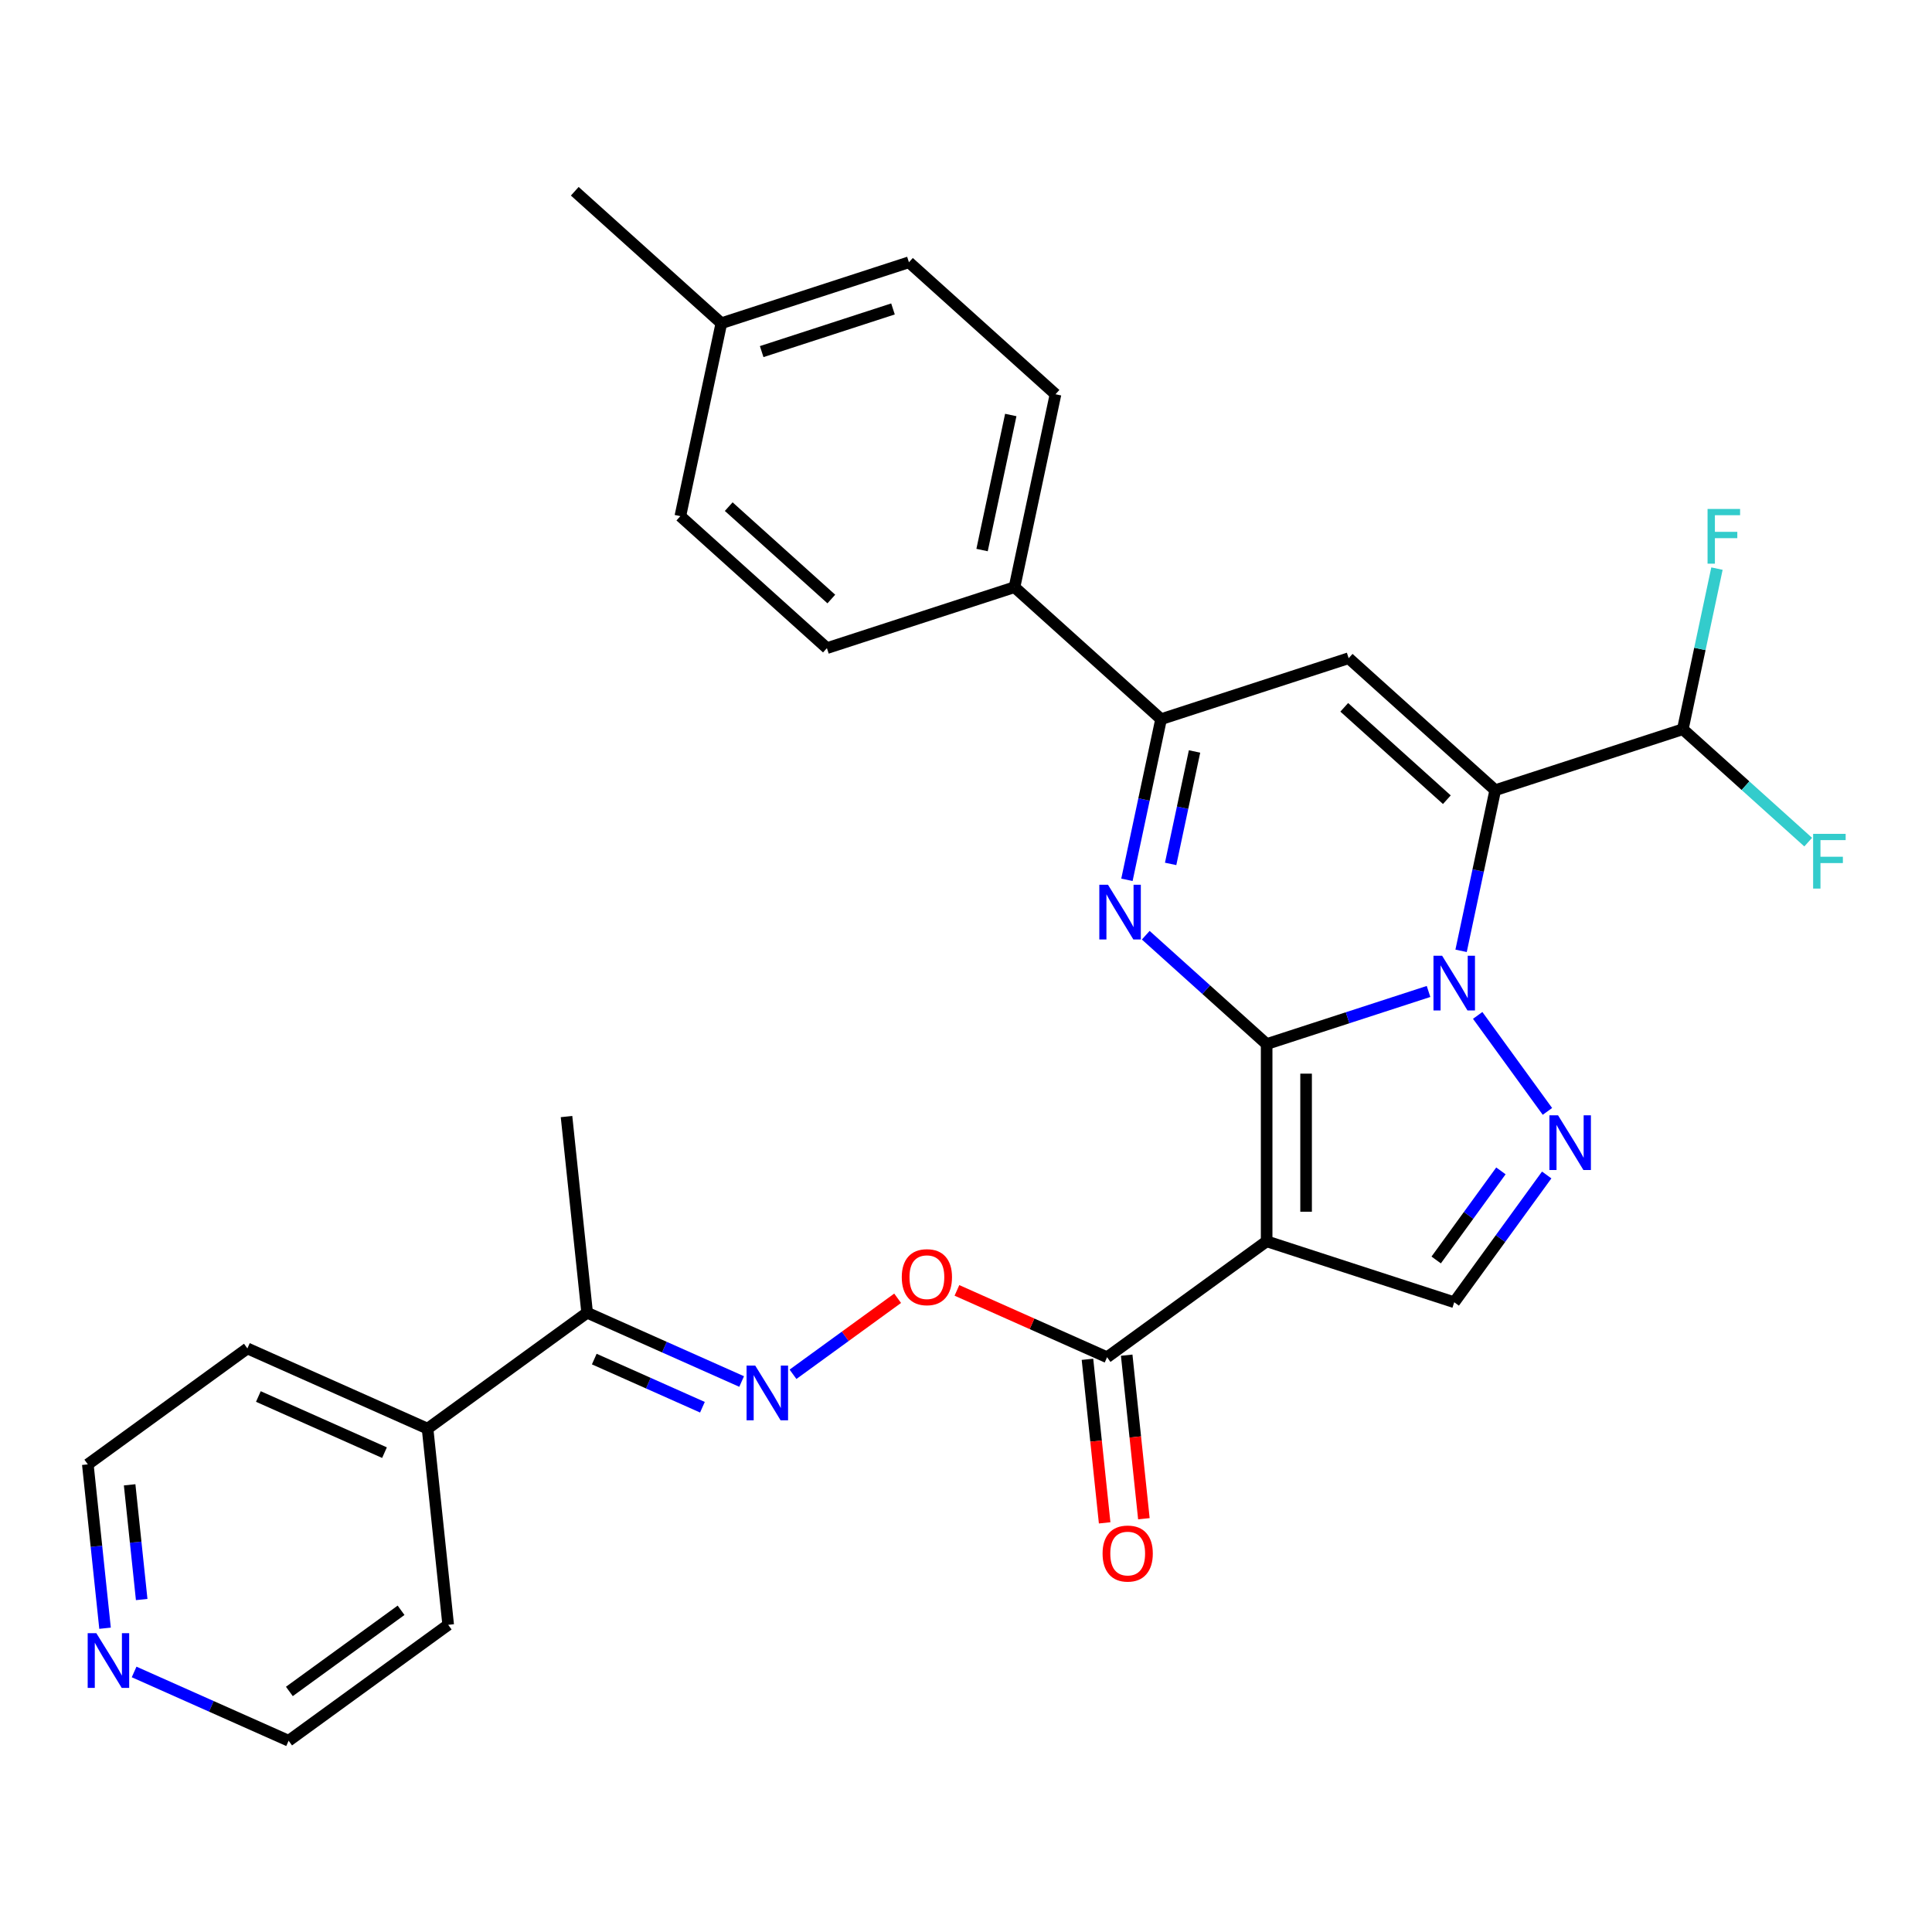 <?xml version='1.0' encoding='iso-8859-1'?>
<svg version='1.1' baseProfile='full'
              xmlns='http://www.w3.org/2000/svg'
                      xmlns:rdkit='http://www.rdkit.org/xml'
                      xmlns:xlink='http://www.w3.org/1999/xlink'
                  xml:space='preserve'
width='1000px' height='1000px' viewBox='0 0 1000 1000'>
<!-- END OF HEADER -->
<rect style='opacity:1.0;fill:#FFFFFF;stroke:none' width='1000' height='1000' x='0' y='0'> </rect>
<path class='bond-0' d='M 655.613,540.408 L 697.513,526.793' style='fill:none;fill-rule:evenodd;stroke:#000000;stroke-width:6px;stroke-linecap:butt;stroke-linejoin:miter;stroke-opacity:1' />
<path class='bond-0' d='M 697.513,526.793 L 739.414,513.179' style='fill:none;fill-rule:evenodd;stroke:#0000FF;stroke-width:6px;stroke-linecap:butt;stroke-linejoin:miter;stroke-opacity:1' />
<path class='bond-2' d='M 655.613,540.408 L 655.613,642.497' style='fill:none;fill-rule:evenodd;stroke:#000000;stroke-width:6px;stroke-linecap:butt;stroke-linejoin:miter;stroke-opacity:1' />
<path class='bond-2' d='M 676.031,555.721 L 676.031,627.184' style='fill:none;fill-rule:evenodd;stroke:#000000;stroke-width:6px;stroke-linecap:butt;stroke-linejoin:miter;stroke-opacity:1' />
<path class='bond-3' d='M 655.613,540.408 L 624.325,512.236' style='fill:none;fill-rule:evenodd;stroke:#000000;stroke-width:6px;stroke-linecap:butt;stroke-linejoin:miter;stroke-opacity:1' />
<path class='bond-3' d='M 624.325,512.236 L 593.038,484.065' style='fill:none;fill-rule:evenodd;stroke:#0000FF;stroke-width:6px;stroke-linecap:butt;stroke-linejoin:miter;stroke-opacity:1' />
<path class='bond-1' d='M 756.258,492.148 L 765.095,450.575' style='fill:none;fill-rule:evenodd;stroke:#0000FF;stroke-width:6px;stroke-linecap:butt;stroke-linejoin:miter;stroke-opacity:1' />
<path class='bond-1' d='M 765.095,450.575 L 773.931,409.002' style='fill:none;fill-rule:evenodd;stroke:#000000;stroke-width:6px;stroke-linecap:butt;stroke-linejoin:miter;stroke-opacity:1' />
<path class='bond-4' d='M 764.848,525.572 L 800.946,575.256' style='fill:none;fill-rule:evenodd;stroke:#0000FF;stroke-width:6px;stroke-linecap:butt;stroke-linejoin:miter;stroke-opacity:1' />
<path class='bond-10' d='M 773.931,409.002 L 871.024,377.454' style='fill:none;fill-rule:evenodd;stroke:#000000;stroke-width:6px;stroke-linecap:butt;stroke-linejoin:miter;stroke-opacity:1' />
<path class='bond-31' d='M 773.931,409.002 L 698.064,340.69' style='fill:none;fill-rule:evenodd;stroke:#000000;stroke-width:6px;stroke-linecap:butt;stroke-linejoin:miter;stroke-opacity:1' />
<path class='bond-31' d='M 748.889,413.928 L 695.782,366.111' style='fill:none;fill-rule:evenodd;stroke:#000000;stroke-width:6px;stroke-linecap:butt;stroke-linejoin:miter;stroke-opacity:1' />
<path class='bond-7' d='M 655.613,642.497 L 752.706,674.044' style='fill:none;fill-rule:evenodd;stroke:#000000;stroke-width:6px;stroke-linecap:butt;stroke-linejoin:miter;stroke-opacity:1' />
<path class='bond-8' d='M 655.613,642.497 L 573.021,702.504' style='fill:none;fill-rule:evenodd;stroke:#000000;stroke-width:6px;stroke-linecap:butt;stroke-linejoin:miter;stroke-opacity:1' />
<path class='bond-6' d='M 583.298,455.384 L 592.135,413.811' style='fill:none;fill-rule:evenodd;stroke:#0000FF;stroke-width:6px;stroke-linecap:butt;stroke-linejoin:miter;stroke-opacity:1' />
<path class='bond-6' d='M 592.135,413.811 L 600.971,372.238' style='fill:none;fill-rule:evenodd;stroke:#000000;stroke-width:6px;stroke-linecap:butt;stroke-linejoin:miter;stroke-opacity:1' />
<path class='bond-6' d='M 605.921,447.157 L 612.106,418.056' style='fill:none;fill-rule:evenodd;stroke:#0000FF;stroke-width:6px;stroke-linecap:butt;stroke-linejoin:miter;stroke-opacity:1' />
<path class='bond-6' d='M 612.106,418.056 L 618.292,388.955' style='fill:none;fill-rule:evenodd;stroke:#000000;stroke-width:6px;stroke-linecap:butt;stroke-linejoin:miter;stroke-opacity:1' />
<path class='bond-30' d='M 800.57,608.165 L 776.638,641.104' style='fill:none;fill-rule:evenodd;stroke:#0000FF;stroke-width:6px;stroke-linecap:butt;stroke-linejoin:miter;stroke-opacity:1' />
<path class='bond-30' d='M 776.638,641.104 L 752.706,674.044' style='fill:none;fill-rule:evenodd;stroke:#000000;stroke-width:6px;stroke-linecap:butt;stroke-linejoin:miter;stroke-opacity:1' />
<path class='bond-30' d='M 776.872,606.045 L 760.12,629.103' style='fill:none;fill-rule:evenodd;stroke:#0000FF;stroke-width:6px;stroke-linecap:butt;stroke-linejoin:miter;stroke-opacity:1' />
<path class='bond-30' d='M 760.12,629.103 L 743.367,652.161' style='fill:none;fill-rule:evenodd;stroke:#000000;stroke-width:6px;stroke-linecap:butt;stroke-linejoin:miter;stroke-opacity:1' />
<path class='bond-5' d='M 698.064,340.69 L 600.971,372.238' style='fill:none;fill-rule:evenodd;stroke:#000000;stroke-width:6px;stroke-linecap:butt;stroke-linejoin:miter;stroke-opacity:1' />
<path class='bond-12' d='M 600.971,372.238 L 525.104,303.927' style='fill:none;fill-rule:evenodd;stroke:#000000;stroke-width:6px;stroke-linecap:butt;stroke-linejoin:miter;stroke-opacity:1' />
<path class='bond-11' d='M 573.021,702.504 L 534.165,685.204' style='fill:none;fill-rule:evenodd;stroke:#000000;stroke-width:6px;stroke-linecap:butt;stroke-linejoin:miter;stroke-opacity:1' />
<path class='bond-11' d='M 534.165,685.204 L 495.31,667.904' style='fill:none;fill-rule:evenodd;stroke:#FF0000;stroke-width:6px;stroke-linecap:butt;stroke-linejoin:miter;stroke-opacity:1' />
<path class='bond-14' d='M 562.868,703.571 L 567.317,745.9' style='fill:none;fill-rule:evenodd;stroke:#000000;stroke-width:6px;stroke-linecap:butt;stroke-linejoin:miter;stroke-opacity:1' />
<path class='bond-14' d='M 567.317,745.9 L 571.766,788.229' style='fill:none;fill-rule:evenodd;stroke:#FF0000;stroke-width:6px;stroke-linecap:butt;stroke-linejoin:miter;stroke-opacity:1' />
<path class='bond-14' d='M 583.174,701.437 L 587.623,743.766' style='fill:none;fill-rule:evenodd;stroke:#000000;stroke-width:6px;stroke-linecap:butt;stroke-linejoin:miter;stroke-opacity:1' />
<path class='bond-14' d='M 587.623,743.766 L 592.072,786.094' style='fill:none;fill-rule:evenodd;stroke:#FF0000;stroke-width:6px;stroke-linecap:butt;stroke-linejoin:miter;stroke-opacity:1' />
<path class='bond-9' d='M 410.458,711.329 L 437.537,691.655' style='fill:none;fill-rule:evenodd;stroke:#0000FF;stroke-width:6px;stroke-linecap:butt;stroke-linejoin:miter;stroke-opacity:1' />
<path class='bond-9' d='M 437.537,691.655 L 464.616,671.981' style='fill:none;fill-rule:evenodd;stroke:#FF0000;stroke-width:6px;stroke-linecap:butt;stroke-linejoin:miter;stroke-opacity:1' />
<path class='bond-13' d='M 383.873,715.069 L 343.888,697.266' style='fill:none;fill-rule:evenodd;stroke:#0000FF;stroke-width:6px;stroke-linecap:butt;stroke-linejoin:miter;stroke-opacity:1' />
<path class='bond-13' d='M 343.888,697.266 L 303.902,679.463' style='fill:none;fill-rule:evenodd;stroke:#000000;stroke-width:6px;stroke-linecap:butt;stroke-linejoin:miter;stroke-opacity:1' />
<path class='bond-13' d='M 363.573,728.381 L 335.583,715.919' style='fill:none;fill-rule:evenodd;stroke:#0000FF;stroke-width:6px;stroke-linecap:butt;stroke-linejoin:miter;stroke-opacity:1' />
<path class='bond-13' d='M 335.583,715.919 L 307.593,703.457' style='fill:none;fill-rule:evenodd;stroke:#000000;stroke-width:6px;stroke-linecap:butt;stroke-linejoin:miter;stroke-opacity:1' />
<path class='bond-19' d='M 871.024,377.454 L 879.861,335.881' style='fill:none;fill-rule:evenodd;stroke:#000000;stroke-width:6px;stroke-linecap:butt;stroke-linejoin:miter;stroke-opacity:1' />
<path class='bond-19' d='M 879.861,335.881 L 888.697,294.308' style='fill:none;fill-rule:evenodd;stroke:#33CCCC;stroke-width:6px;stroke-linecap:butt;stroke-linejoin:miter;stroke-opacity:1' />
<path class='bond-20' d='M 871.024,377.454 L 903.472,406.67' style='fill:none;fill-rule:evenodd;stroke:#000000;stroke-width:6px;stroke-linecap:butt;stroke-linejoin:miter;stroke-opacity:1' />
<path class='bond-20' d='M 903.472,406.67 L 935.919,435.886' style='fill:none;fill-rule:evenodd;stroke:#33CCCC;stroke-width:6px;stroke-linecap:butt;stroke-linejoin:miter;stroke-opacity:1' />
<path class='bond-17' d='M 525.104,303.927 L 546.33,204.068' style='fill:none;fill-rule:evenodd;stroke:#000000;stroke-width:6px;stroke-linecap:butt;stroke-linejoin:miter;stroke-opacity:1' />
<path class='bond-17' d='M 508.316,284.703 L 523.174,214.802' style='fill:none;fill-rule:evenodd;stroke:#000000;stroke-width:6px;stroke-linecap:butt;stroke-linejoin:miter;stroke-opacity:1' />
<path class='bond-18' d='M 525.104,303.927 L 428.011,335.474' style='fill:none;fill-rule:evenodd;stroke:#000000;stroke-width:6px;stroke-linecap:butt;stroke-linejoin:miter;stroke-opacity:1' />
<path class='bond-16' d='M 303.902,679.463 L 221.31,739.47' style='fill:none;fill-rule:evenodd;stroke:#000000;stroke-width:6px;stroke-linecap:butt;stroke-linejoin:miter;stroke-opacity:1' />
<path class='bond-26' d='M 303.902,679.463 L 293.231,577.933' style='fill:none;fill-rule:evenodd;stroke:#000000;stroke-width:6px;stroke-linecap:butt;stroke-linejoin:miter;stroke-opacity:1' />
<path class='bond-15' d='M 54.369,842.771 L 49.912,800.362' style='fill:none;fill-rule:evenodd;stroke:#0000FF;stroke-width:6px;stroke-linecap:butt;stroke-linejoin:miter;stroke-opacity:1' />
<path class='bond-15' d='M 49.912,800.362 L 45.455,757.953' style='fill:none;fill-rule:evenodd;stroke:#000000;stroke-width:6px;stroke-linecap:butt;stroke-linejoin:miter;stroke-opacity:1' />
<path class='bond-15' d='M 73.338,827.914 L 70.218,798.228' style='fill:none;fill-rule:evenodd;stroke:#0000FF;stroke-width:6px;stroke-linecap:butt;stroke-linejoin:miter;stroke-opacity:1' />
<path class='bond-15' d='M 70.218,798.228 L 67.098,768.542' style='fill:none;fill-rule:evenodd;stroke:#000000;stroke-width:6px;stroke-linecap:butt;stroke-linejoin:miter;stroke-opacity:1' />
<path class='bond-33' d='M 69.418,865.401 L 109.404,883.204' style='fill:none;fill-rule:evenodd;stroke:#0000FF;stroke-width:6px;stroke-linecap:butt;stroke-linejoin:miter;stroke-opacity:1' />
<path class='bond-33' d='M 109.404,883.204 L 149.389,901.007' style='fill:none;fill-rule:evenodd;stroke:#000000;stroke-width:6px;stroke-linecap:butt;stroke-linejoin:miter;stroke-opacity:1' />
<path class='bond-27' d='M 221.31,739.47 L 231.981,841' style='fill:none;fill-rule:evenodd;stroke:#000000;stroke-width:6px;stroke-linecap:butt;stroke-linejoin:miter;stroke-opacity:1' />
<path class='bond-28' d='M 221.31,739.47 L 128.047,697.946' style='fill:none;fill-rule:evenodd;stroke:#000000;stroke-width:6px;stroke-linecap:butt;stroke-linejoin:miter;stroke-opacity:1' />
<path class='bond-28' d='M 199.016,751.894 L 133.731,722.828' style='fill:none;fill-rule:evenodd;stroke:#000000;stroke-width:6px;stroke-linecap:butt;stroke-linejoin:miter;stroke-opacity:1' />
<path class='bond-21' d='M 546.33,204.068 L 470.462,135.757' style='fill:none;fill-rule:evenodd;stroke:#000000;stroke-width:6px;stroke-linecap:butt;stroke-linejoin:miter;stroke-opacity:1' />
<path class='bond-22' d='M 428.011,335.474 L 352.144,267.163' style='fill:none;fill-rule:evenodd;stroke:#000000;stroke-width:6px;stroke-linecap:butt;stroke-linejoin:miter;stroke-opacity:1' />
<path class='bond-22' d='M 430.293,310.054 L 377.186,262.236' style='fill:none;fill-rule:evenodd;stroke:#000000;stroke-width:6px;stroke-linecap:butt;stroke-linejoin:miter;stroke-opacity:1' />
<path class='bond-32' d='M 470.462,135.757 L 373.37,167.304' style='fill:none;fill-rule:evenodd;stroke:#000000;stroke-width:6px;stroke-linecap:butt;stroke-linejoin:miter;stroke-opacity:1' />
<path class='bond-32' d='M 462.208,159.908 L 394.243,181.991' style='fill:none;fill-rule:evenodd;stroke:#000000;stroke-width:6px;stroke-linecap:butt;stroke-linejoin:miter;stroke-opacity:1' />
<path class='bond-23' d='M 352.144,267.163 L 373.37,167.304' style='fill:none;fill-rule:evenodd;stroke:#000000;stroke-width:6px;stroke-linecap:butt;stroke-linejoin:miter;stroke-opacity:1' />
<path class='bond-29' d='M 373.37,167.304 L 297.502,98.993' style='fill:none;fill-rule:evenodd;stroke:#000000;stroke-width:6px;stroke-linecap:butt;stroke-linejoin:miter;stroke-opacity:1' />
<path class='bond-24' d='M 149.389,901.007 L 231.981,841' style='fill:none;fill-rule:evenodd;stroke:#000000;stroke-width:6px;stroke-linecap:butt;stroke-linejoin:miter;stroke-opacity:1' />
<path class='bond-24' d='M 149.777,875.487 L 207.591,833.483' style='fill:none;fill-rule:evenodd;stroke:#000000;stroke-width:6px;stroke-linecap:butt;stroke-linejoin:miter;stroke-opacity:1' />
<path class='bond-25' d='M 45.455,757.953 L 128.047,697.946' style='fill:none;fill-rule:evenodd;stroke:#000000;stroke-width:6px;stroke-linecap:butt;stroke-linejoin:miter;stroke-opacity:1' />
<path  class='atom-1' d='M 746.446 494.7
L 755.726 509.7
Q 756.646 511.18, 758.126 513.86
Q 759.606 516.54, 759.686 516.7
L 759.686 494.7
L 763.446 494.7
L 763.446 523.02
L 759.566 523.02
L 749.606 506.62
Q 748.446 504.7, 747.206 502.5
Q 746.006 500.3, 745.646 499.62
L 745.646 523.02
L 741.966 523.02
L 741.966 494.7
L 746.446 494.7
' fill='#0000FF'/>
<path  class='atom-4' d='M 573.486 457.936
L 582.766 472.936
Q 583.686 474.416, 585.166 477.096
Q 586.646 479.776, 586.726 479.936
L 586.726 457.936
L 590.486 457.936
L 590.486 486.256
L 586.606 486.256
L 576.646 469.856
Q 575.486 467.936, 574.246 465.736
Q 573.046 463.536, 572.686 462.856
L 572.686 486.256
L 569.006 486.256
L 569.006 457.936
L 573.486 457.936
' fill='#0000FF'/>
<path  class='atom-5' d='M 806.452 577.292
L 815.732 592.292
Q 816.652 593.772, 818.132 596.452
Q 819.612 599.132, 819.692 599.292
L 819.692 577.292
L 823.452 577.292
L 823.452 605.612
L 819.572 605.612
L 809.612 589.212
Q 808.452 587.292, 807.212 585.092
Q 806.012 582.892, 805.652 582.212
L 805.652 605.612
L 801.972 605.612
L 801.972 577.292
L 806.452 577.292
' fill='#0000FF'/>
<path  class='atom-10' d='M 390.905 706.827
L 400.185 721.827
Q 401.105 723.307, 402.585 725.987
Q 404.065 728.667, 404.145 728.827
L 404.145 706.827
L 407.905 706.827
L 407.905 735.147
L 404.025 735.147
L 394.065 718.747
Q 392.905 716.827, 391.665 714.627
Q 390.465 712.427, 390.105 711.747
L 390.105 735.147
L 386.425 735.147
L 386.425 706.827
L 390.905 706.827
' fill='#0000FF'/>
<path  class='atom-12' d='M 466.758 661.06
Q 466.758 654.26, 470.118 650.46
Q 473.478 646.66, 479.758 646.66
Q 486.038 646.66, 489.398 650.46
Q 492.758 654.26, 492.758 661.06
Q 492.758 667.94, 489.358 671.86
Q 485.958 675.74, 479.758 675.74
Q 473.518 675.74, 470.118 671.86
Q 466.758 667.98, 466.758 661.06
M 479.758 672.54
Q 484.078 672.54, 486.398 669.66
Q 488.758 666.74, 488.758 661.06
Q 488.758 655.5, 486.398 652.7
Q 484.078 649.86, 479.758 649.86
Q 475.438 649.86, 473.078 652.66
Q 470.758 655.46, 470.758 661.06
Q 470.758 666.78, 473.078 669.66
Q 475.438 672.54, 479.758 672.54
' fill='#FF0000'/>
<path  class='atom-15' d='M 570.692 804.114
Q 570.692 797.314, 574.052 793.514
Q 577.412 789.714, 583.692 789.714
Q 589.972 789.714, 593.332 793.514
Q 596.692 797.314, 596.692 804.114
Q 596.692 810.994, 593.292 814.914
Q 589.892 818.794, 583.692 818.794
Q 577.452 818.794, 574.052 814.914
Q 570.692 811.034, 570.692 804.114
M 583.692 815.594
Q 588.012 815.594, 590.332 812.714
Q 592.692 809.794, 592.692 804.114
Q 592.692 798.554, 590.332 795.754
Q 588.012 792.914, 583.692 792.914
Q 579.372 792.914, 577.012 795.714
Q 574.692 798.514, 574.692 804.114
Q 574.692 809.834, 577.012 812.714
Q 579.372 815.594, 583.692 815.594
' fill='#FF0000'/>
<path  class='atom-16' d='M 49.866 845.323
L 59.146 860.323
Q 60.066 861.803, 61.546 864.483
Q 63.026 867.163, 63.106 867.323
L 63.106 845.323
L 66.866 845.323
L 66.866 873.643
L 62.986 873.643
L 53.026 857.243
Q 51.866 855.323, 50.626 853.123
Q 49.426 850.923, 49.066 850.243
L 49.066 873.643
L 45.386 873.643
L 45.386 845.323
L 49.866 845.323
' fill='#0000FF'/>
<path  class='atom-20' d='M 883.83 263.436
L 900.67 263.436
L 900.67 266.676
L 887.63 266.676
L 887.63 275.276
L 899.23 275.276
L 899.23 278.556
L 887.63 278.556
L 887.63 291.756
L 883.83 291.756
L 883.83 263.436
' fill='#33CCCC'/>
<path  class='atom-21' d='M 938.471 431.605
L 955.311 431.605
L 955.311 434.845
L 942.271 434.845
L 942.271 443.445
L 953.871 443.445
L 953.871 446.725
L 942.271 446.725
L 942.271 459.925
L 938.471 459.925
L 938.471 431.605
' fill='#33CCCC'/>
</svg>
